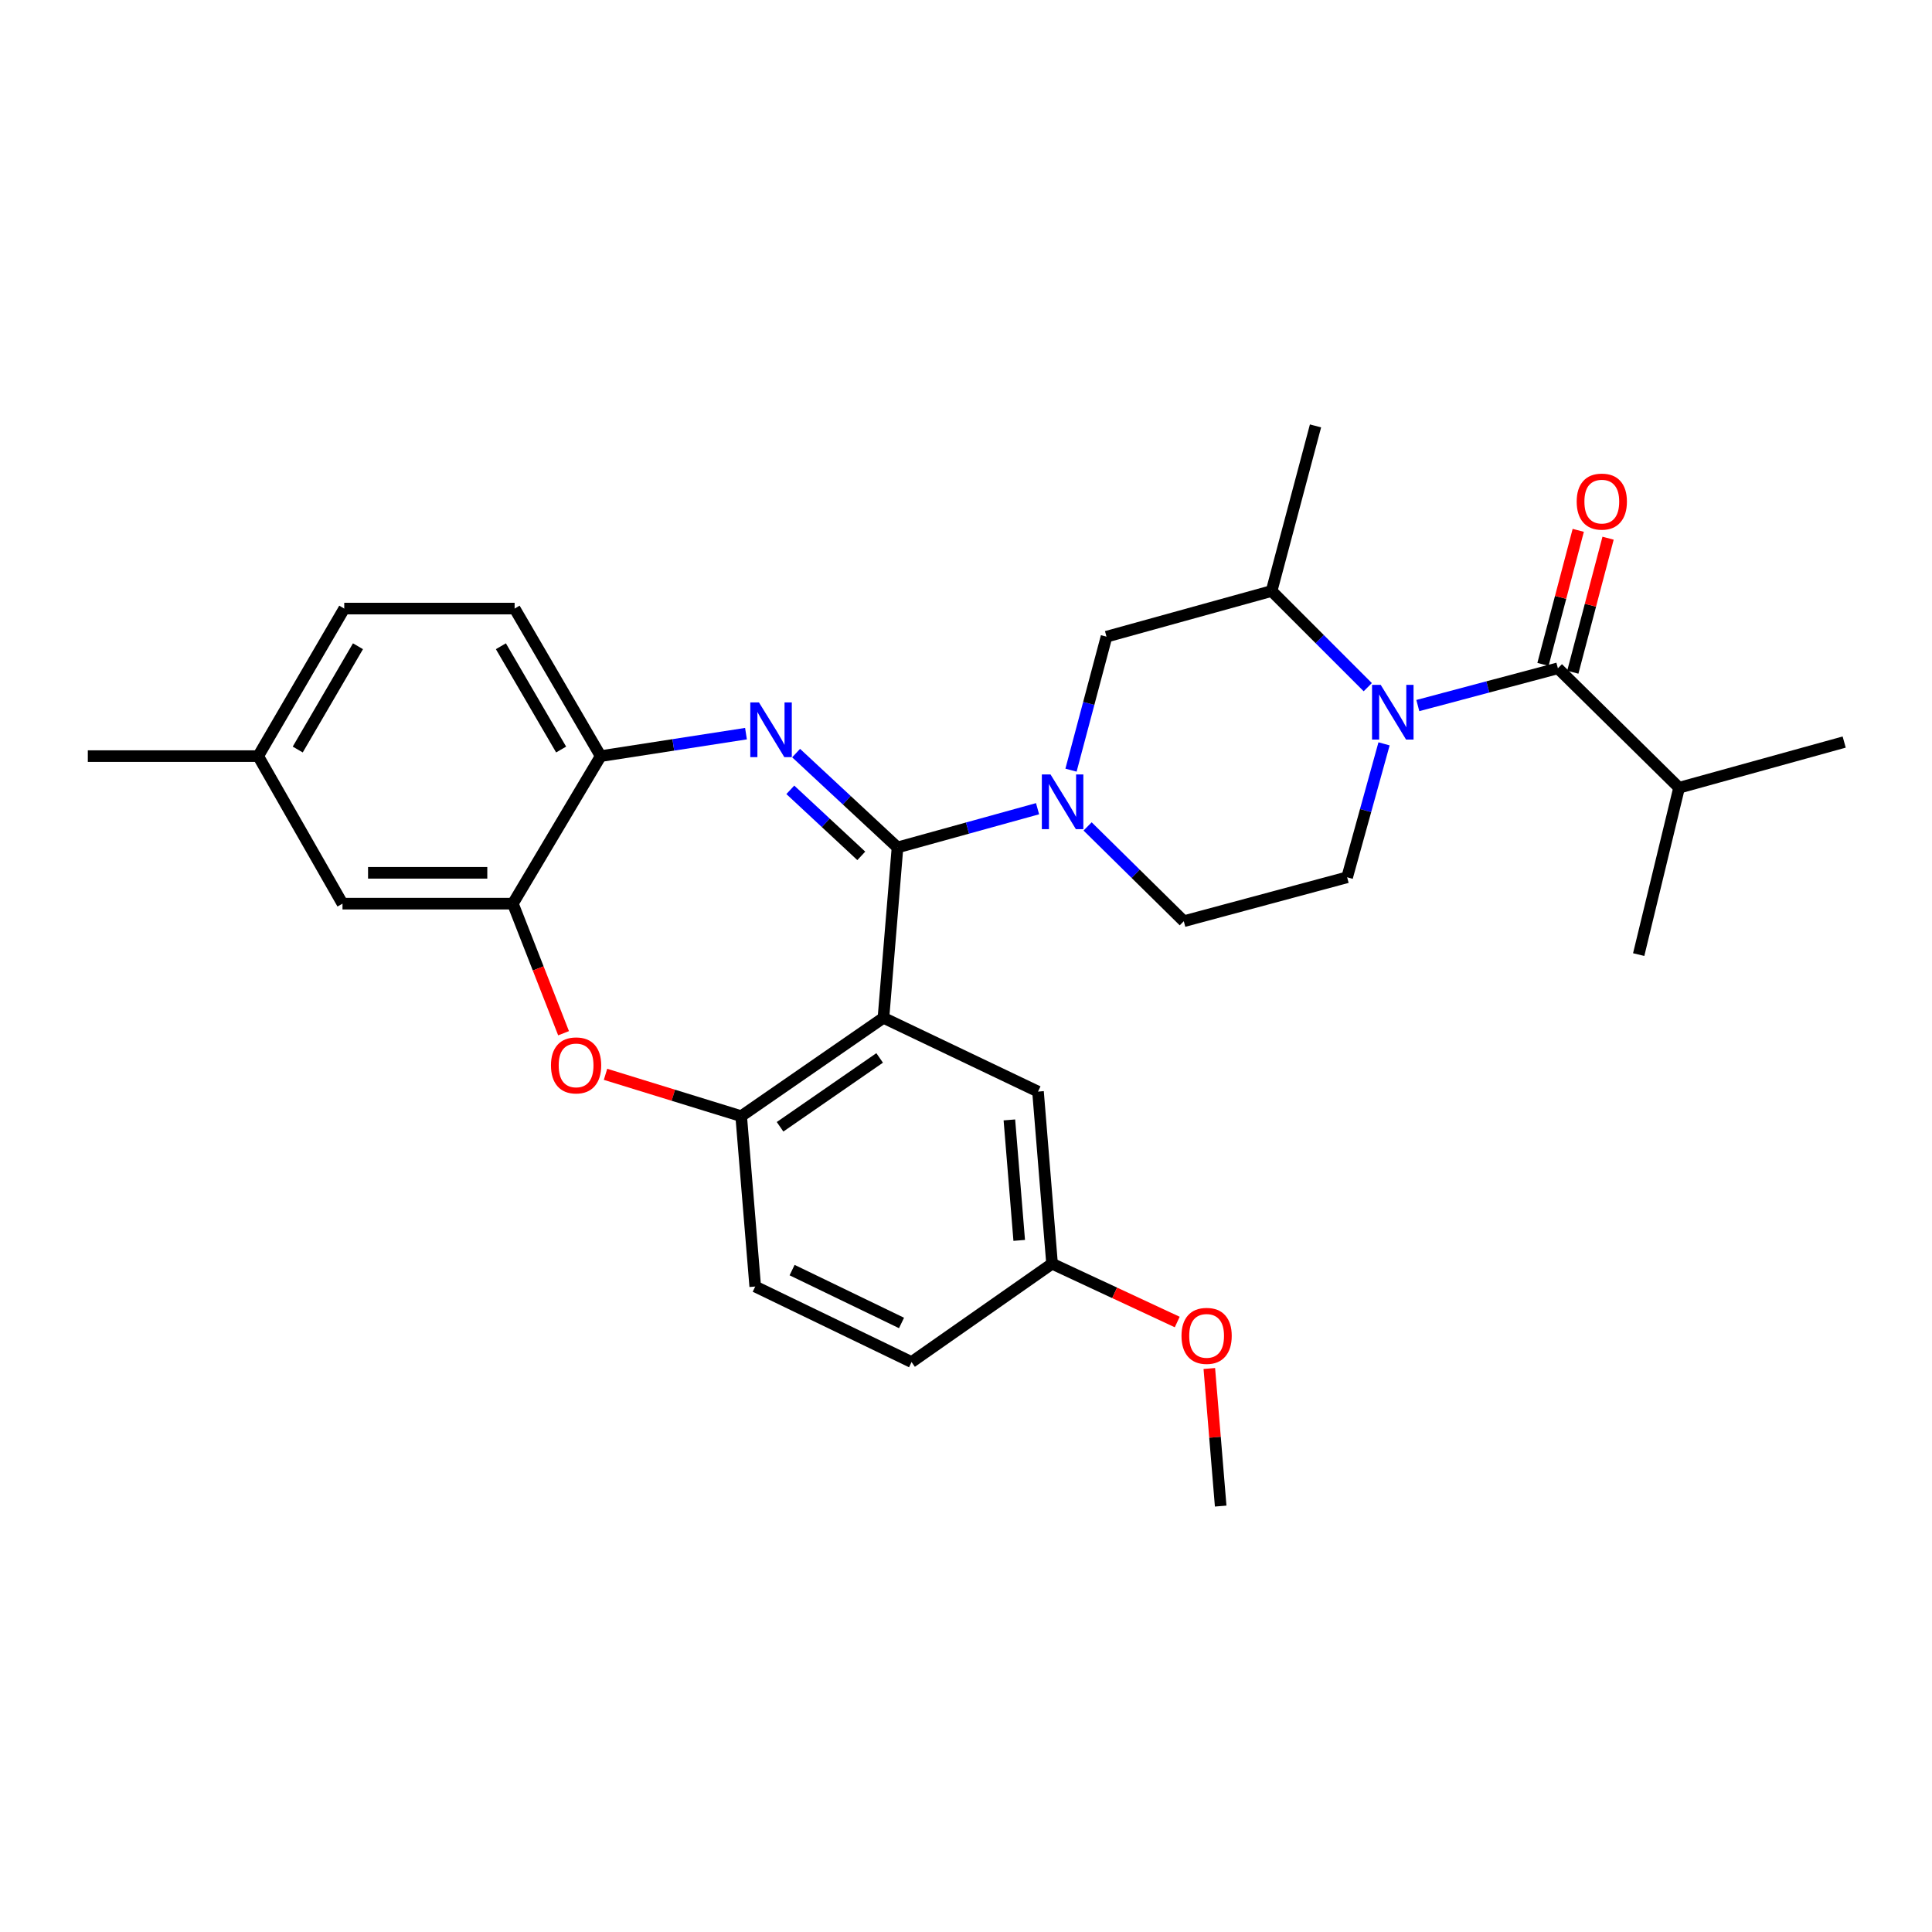 <?xml version='1.0' encoding='iso-8859-1'?>
<svg version='1.1' baseProfile='full'
              xmlns='http://www.w3.org/2000/svg'
                      xmlns:rdkit='http://www.rdkit.org/xml'
                      xmlns:xlink='http://www.w3.org/1999/xlink'
                  xml:space='preserve'
width='1000px' height='1000px' viewBox='0 0 1000 1000'>
<!-- END OF HEADER -->
<rect style='opacity:1.0;fill:#FFFFFF;stroke:none' width='1000' height='1000' x='0' y='0'> </rect>
<path class='bond-0' d='M 869.094,407.729 L 848.183,494.094' style='fill:none;fill-rule:evenodd;stroke:#000000;stroke-width:6px;stroke-linecap:butt;stroke-linejoin:miter;stroke-opacity:1' />
<path class='bond-1' d='M 869.094,407.729 L 954.545,384.087' style='fill:none;fill-rule:evenodd;stroke:#000000;stroke-width:6px;stroke-linecap:butt;stroke-linejoin:miter;stroke-opacity:1' />
<path class='bond-2' d='M 869.094,407.729 L 806.362,345.91' style='fill:none;fill-rule:evenodd;stroke:#000000;stroke-width:6px;stroke-linecap:butt;stroke-linejoin:miter;stroke-opacity:1' />
<path class='bond-3' d='M 716.381,385.015 L 706.829,419.553' style='fill:none;fill-rule:evenodd;stroke:#0000FF;stroke-width:6px;stroke-linecap:butt;stroke-linejoin:miter;stroke-opacity:1' />
<path class='bond-3' d='M 706.829,419.553 L 697.277,454.091' style='fill:none;fill-rule:evenodd;stroke:#000000;stroke-width:6px;stroke-linecap:butt;stroke-linejoin:miter;stroke-opacity:1' />
<path class='bond-4' d='M 733.861,365.194 L 770.111,355.552' style='fill:none;fill-rule:evenodd;stroke:#0000FF;stroke-width:6px;stroke-linecap:butt;stroke-linejoin:miter;stroke-opacity:1' />
<path class='bond-4' d='M 770.111,355.552 L 806.362,345.91' style='fill:none;fill-rule:evenodd;stroke:#000000;stroke-width:6px;stroke-linecap:butt;stroke-linejoin:miter;stroke-opacity:1' />
<path class='bond-5' d='M 707.952,355.681 L 683.065,330.794' style='fill:none;fill-rule:evenodd;stroke:#0000FF;stroke-width:6px;stroke-linecap:butt;stroke-linejoin:miter;stroke-opacity:1' />
<path class='bond-5' d='M 683.065,330.794 L 658.178,305.907' style='fill:none;fill-rule:evenodd;stroke:#000000;stroke-width:6px;stroke-linecap:butt;stroke-linejoin:miter;stroke-opacity:1' />
<path class='bond-6' d='M 814.08,347.941 L 823.208,313.255' style='fill:none;fill-rule:evenodd;stroke:#000000;stroke-width:6px;stroke-linecap:butt;stroke-linejoin:miter;stroke-opacity:1' />
<path class='bond-6' d='M 823.208,313.255 L 832.337,278.569' style='fill:none;fill-rule:evenodd;stroke:#FF0000;stroke-width:6px;stroke-linecap:butt;stroke-linejoin:miter;stroke-opacity:1' />
<path class='bond-6' d='M 798.643,343.879 L 807.772,309.193' style='fill:none;fill-rule:evenodd;stroke:#000000;stroke-width:6px;stroke-linecap:butt;stroke-linejoin:miter;stroke-opacity:1' />
<path class='bond-6' d='M 807.772,309.193 L 816.9,274.506' style='fill:none;fill-rule:evenodd;stroke:#FF0000;stroke-width:6px;stroke-linecap:butt;stroke-linejoin:miter;stroke-opacity:1' />
<path class='bond-7' d='M 178.181,314.996 L 133.638,391.367' style='fill:none;fill-rule:evenodd;stroke:#000000;stroke-width:6px;stroke-linecap:butt;stroke-linejoin:miter;stroke-opacity:1' />
<path class='bond-7' d='M 185.288,334.494 L 154.108,387.954' style='fill:none;fill-rule:evenodd;stroke:#000000;stroke-width:6px;stroke-linecap:butt;stroke-linejoin:miter;stroke-opacity:1' />
<path class='bond-8' d='M 178.181,314.996 L 266.365,314.996' style='fill:none;fill-rule:evenodd;stroke:#000000;stroke-width:6px;stroke-linecap:butt;stroke-linejoin:miter;stroke-opacity:1' />
<path class='bond-9' d='M 133.638,391.367 L 45.455,391.367' style='fill:none;fill-rule:evenodd;stroke:#000000;stroke-width:6px;stroke-linecap:butt;stroke-linejoin:miter;stroke-opacity:1' />
<path class='bond-10' d='M 133.638,391.367 L 177.277,467.729' style='fill:none;fill-rule:evenodd;stroke:#000000;stroke-width:6px;stroke-linecap:butt;stroke-linejoin:miter;stroke-opacity:1' />
<path class='bond-11' d='M 177.277,467.729 L 265.451,467.729' style='fill:none;fill-rule:evenodd;stroke:#000000;stroke-width:6px;stroke-linecap:butt;stroke-linejoin:miter;stroke-opacity:1' />
<path class='bond-11' d='M 190.503,451.767 L 252.225,451.767' style='fill:none;fill-rule:evenodd;stroke:#000000;stroke-width:6px;stroke-linecap:butt;stroke-linejoin:miter;stroke-opacity:1' />
<path class='bond-12' d='M 266.365,314.996 L 310.908,391.367' style='fill:none;fill-rule:evenodd;stroke:#000000;stroke-width:6px;stroke-linecap:butt;stroke-linejoin:miter;stroke-opacity:1' />
<path class='bond-12' d='M 259.258,334.494 L 290.438,387.954' style='fill:none;fill-rule:evenodd;stroke:#000000;stroke-width:6px;stroke-linecap:butt;stroke-linejoin:miter;stroke-opacity:1' />
<path class='bond-13' d='M 265.451,467.729 L 310.908,391.367' style='fill:none;fill-rule:evenodd;stroke:#000000;stroke-width:6px;stroke-linecap:butt;stroke-linejoin:miter;stroke-opacity:1' />
<path class='bond-14' d='M 265.451,467.729 L 278.575,501.264' style='fill:none;fill-rule:evenodd;stroke:#000000;stroke-width:6px;stroke-linecap:butt;stroke-linejoin:miter;stroke-opacity:1' />
<path class='bond-14' d='M 278.575,501.264 L 291.7,534.798' style='fill:none;fill-rule:evenodd;stroke:#FF0000;stroke-width:6px;stroke-linecap:butt;stroke-linejoin:miter;stroke-opacity:1' />
<path class='bond-15' d='M 310.908,391.367 L 348.514,385.551' style='fill:none;fill-rule:evenodd;stroke:#000000;stroke-width:6px;stroke-linecap:butt;stroke-linejoin:miter;stroke-opacity:1' />
<path class='bond-15' d='M 348.514,385.551 L 386.121,379.735' style='fill:none;fill-rule:evenodd;stroke:#0000FF;stroke-width:6px;stroke-linecap:butt;stroke-linejoin:miter;stroke-opacity:1' />
<path class='bond-16' d='M 412.067,389.802 L 438.306,414.218' style='fill:none;fill-rule:evenodd;stroke:#0000FF;stroke-width:6px;stroke-linecap:butt;stroke-linejoin:miter;stroke-opacity:1' />
<path class='bond-16' d='M 438.306,414.218 L 464.546,438.634' style='fill:none;fill-rule:evenodd;stroke:#000000;stroke-width:6px;stroke-linecap:butt;stroke-linejoin:miter;stroke-opacity:1' />
<path class='bond-16' d='M 409.065,408.812 L 427.433,425.904' style='fill:none;fill-rule:evenodd;stroke:#0000FF;stroke-width:6px;stroke-linecap:butt;stroke-linejoin:miter;stroke-opacity:1' />
<path class='bond-16' d='M 427.433,425.904 L 445.8,442.995' style='fill:none;fill-rule:evenodd;stroke:#000000;stroke-width:6px;stroke-linecap:butt;stroke-linejoin:miter;stroke-opacity:1' />
<path class='bond-17' d='M 313.418,556.064 L 348.526,566.896' style='fill:none;fill-rule:evenodd;stroke:#FF0000;stroke-width:6px;stroke-linecap:butt;stroke-linejoin:miter;stroke-opacity:1' />
<path class='bond-17' d='M 348.526,566.896 L 383.635,577.728' style='fill:none;fill-rule:evenodd;stroke:#000000;stroke-width:6px;stroke-linecap:butt;stroke-linejoin:miter;stroke-opacity:1' />
<path class='bond-18' d='M 464.546,438.634 L 457.274,526.817' style='fill:none;fill-rule:evenodd;stroke:#000000;stroke-width:6px;stroke-linecap:butt;stroke-linejoin:miter;stroke-opacity:1' />
<path class='bond-19' d='M 464.546,438.634 L 500.793,428.609' style='fill:none;fill-rule:evenodd;stroke:#000000;stroke-width:6px;stroke-linecap:butt;stroke-linejoin:miter;stroke-opacity:1' />
<path class='bond-19' d='M 500.793,428.609 L 537.041,418.584' style='fill:none;fill-rule:evenodd;stroke:#0000FF;stroke-width:6px;stroke-linecap:butt;stroke-linejoin:miter;stroke-opacity:1' />
<path class='bond-20' d='M 457.274,526.817 L 383.635,577.728' style='fill:none;fill-rule:evenodd;stroke:#000000;stroke-width:6px;stroke-linecap:butt;stroke-linejoin:miter;stroke-opacity:1' />
<path class='bond-20' d='M 455.306,547.583 L 403.758,583.221' style='fill:none;fill-rule:evenodd;stroke:#000000;stroke-width:6px;stroke-linecap:butt;stroke-linejoin:miter;stroke-opacity:1' />
<path class='bond-21' d='M 457.274,526.817 L 537.272,565.002' style='fill:none;fill-rule:evenodd;stroke:#000000;stroke-width:6px;stroke-linecap:butt;stroke-linejoin:miter;stroke-opacity:1' />
<path class='bond-22' d='M 383.635,577.728 L 390.906,665.911' style='fill:none;fill-rule:evenodd;stroke:#000000;stroke-width:6px;stroke-linecap:butt;stroke-linejoin:miter;stroke-opacity:1' />
<path class='bond-23' d='M 390.906,665.911 L 471.818,705.001' style='fill:none;fill-rule:evenodd;stroke:#000000;stroke-width:6px;stroke-linecap:butt;stroke-linejoin:miter;stroke-opacity:1' />
<path class='bond-23' d='M 409.987,657.401 L 466.625,684.764' style='fill:none;fill-rule:evenodd;stroke:#000000;stroke-width:6px;stroke-linecap:butt;stroke-linejoin:miter;stroke-opacity:1' />
<path class='bond-24' d='M 471.818,705.001 L 544.544,654.09' style='fill:none;fill-rule:evenodd;stroke:#000000;stroke-width:6px;stroke-linecap:butt;stroke-linejoin:miter;stroke-opacity:1' />
<path class='bond-25' d='M 544.544,654.09 L 576.94,669.183' style='fill:none;fill-rule:evenodd;stroke:#000000;stroke-width:6px;stroke-linecap:butt;stroke-linejoin:miter;stroke-opacity:1' />
<path class='bond-25' d='M 576.94,669.183 L 609.335,684.277' style='fill:none;fill-rule:evenodd;stroke:#FF0000;stroke-width:6px;stroke-linecap:butt;stroke-linejoin:miter;stroke-opacity:1' />
<path class='bond-26' d='M 544.544,654.09 L 537.272,565.002' style='fill:none;fill-rule:evenodd;stroke:#000000;stroke-width:6px;stroke-linecap:butt;stroke-linejoin:miter;stroke-opacity:1' />
<path class='bond-26' d='M 527.544,642.025 L 522.453,579.664' style='fill:none;fill-rule:evenodd;stroke:#000000;stroke-width:6px;stroke-linecap:butt;stroke-linejoin:miter;stroke-opacity:1' />
<path class='bond-27' d='M 562.939,427.754 L 587.835,452.287' style='fill:none;fill-rule:evenodd;stroke:#0000FF;stroke-width:6px;stroke-linecap:butt;stroke-linejoin:miter;stroke-opacity:1' />
<path class='bond-27' d='M 587.835,452.287 L 612.73,476.819' style='fill:none;fill-rule:evenodd;stroke:#000000;stroke-width:6px;stroke-linecap:butt;stroke-linejoin:miter;stroke-opacity:1' />
<path class='bond-28' d='M 554.352,398.63 L 563.539,364.089' style='fill:none;fill-rule:evenodd;stroke:#0000FF;stroke-width:6px;stroke-linecap:butt;stroke-linejoin:miter;stroke-opacity:1' />
<path class='bond-28' d='M 563.539,364.089 L 572.726,329.549' style='fill:none;fill-rule:evenodd;stroke:#000000;stroke-width:6px;stroke-linecap:butt;stroke-linejoin:miter;stroke-opacity:1' />
<path class='bond-29' d='M 572.726,329.549 L 658.178,305.907' style='fill:none;fill-rule:evenodd;stroke:#000000;stroke-width:6px;stroke-linecap:butt;stroke-linejoin:miter;stroke-opacity:1' />
<path class='bond-30' d='M 612.73,476.819 L 697.277,454.091' style='fill:none;fill-rule:evenodd;stroke:#000000;stroke-width:6px;stroke-linecap:butt;stroke-linejoin:miter;stroke-opacity:1' />
<path class='bond-31' d='M 658.178,305.907 L 680.907,220.455' style='fill:none;fill-rule:evenodd;stroke:#000000;stroke-width:6px;stroke-linecap:butt;stroke-linejoin:miter;stroke-opacity:1' />
<path class='bond-32' d='M 625.943,708.334 L 628.883,743.939' style='fill:none;fill-rule:evenodd;stroke:#FF0000;stroke-width:6px;stroke-linecap:butt;stroke-linejoin:miter;stroke-opacity:1' />
<path class='bond-32' d='M 628.883,743.939 L 631.822,779.545' style='fill:none;fill-rule:evenodd;stroke:#000000;stroke-width:6px;stroke-linecap:butt;stroke-linejoin:miter;stroke-opacity:1' />
<path  class='atom-1' d='M 714.65 354.479
L 723.93 369.479
Q 724.85 370.959, 726.33 373.639
Q 727.81 376.319, 727.89 376.479
L 727.89 354.479
L 731.65 354.479
L 731.65 382.799
L 727.77 382.799
L 717.81 366.399
Q 716.65 364.479, 715.41 362.279
Q 714.21 360.079, 713.85 359.399
L 713.85 382.799
L 710.17 382.799
L 710.17 354.479
L 714.65 354.479
' fill='#0000FF'/>
<path  class='atom-3' d='M 816.09 259.625
Q 816.09 252.825, 819.45 249.025
Q 822.81 245.225, 829.09 245.225
Q 835.37 245.225, 838.73 249.025
Q 842.09 252.825, 842.09 259.625
Q 842.09 266.505, 838.69 270.425
Q 835.29 274.305, 829.09 274.305
Q 822.85 274.305, 819.45 270.425
Q 816.09 266.545, 816.09 259.625
M 829.09 271.105
Q 833.41 271.105, 835.73 268.225
Q 838.09 265.305, 838.09 259.625
Q 838.09 254.065, 835.73 251.265
Q 833.41 248.425, 829.09 248.425
Q 824.77 248.425, 822.41 251.225
Q 820.09 254.025, 820.09 259.625
Q 820.09 265.345, 822.41 268.225
Q 824.77 271.105, 829.09 271.105
' fill='#FF0000'/>
<path  class='atom-12' d='M 392.831 363.568
L 402.111 378.568
Q 403.031 380.048, 404.511 382.728
Q 405.991 385.408, 406.071 385.568
L 406.071 363.568
L 409.831 363.568
L 409.831 391.888
L 405.951 391.888
L 395.991 375.488
Q 394.831 373.568, 393.591 371.368
Q 392.391 369.168, 392.031 368.488
L 392.031 391.888
L 388.351 391.888
L 388.351 363.568
L 392.831 363.568
' fill='#0000FF'/>
<path  class='atom-13' d='M 285.183 551.443
Q 285.183 544.643, 288.543 540.843
Q 291.903 537.043, 298.183 537.043
Q 304.463 537.043, 307.823 540.843
Q 311.183 544.643, 311.183 551.443
Q 311.183 558.323, 307.783 562.243
Q 304.383 566.123, 298.183 566.123
Q 291.943 566.123, 288.543 562.243
Q 285.183 558.363, 285.183 551.443
M 298.183 562.923
Q 302.503 562.923, 304.823 560.043
Q 307.183 557.123, 307.183 551.443
Q 307.183 545.883, 304.823 543.083
Q 302.503 540.243, 298.183 540.243
Q 293.863 540.243, 291.503 543.043
Q 289.183 545.843, 289.183 551.443
Q 289.183 557.163, 291.503 560.043
Q 293.863 562.923, 298.183 562.923
' fill='#FF0000'/>
<path  class='atom-21' d='M 543.738 400.841
L 553.018 415.841
Q 553.938 417.321, 555.418 420.001
Q 556.898 422.681, 556.978 422.841
L 556.978 400.841
L 560.738 400.841
L 560.738 429.161
L 556.858 429.161
L 546.898 412.761
Q 545.738 410.841, 544.498 408.641
Q 543.298 406.441, 542.938 405.761
L 542.938 429.161
L 539.258 429.161
L 539.258 400.841
L 543.738 400.841
' fill='#0000FF'/>
<path  class='atom-27' d='M 611.542 691.442
Q 611.542 684.642, 614.902 680.842
Q 618.262 677.042, 624.542 677.042
Q 630.822 677.042, 634.182 680.842
Q 637.542 684.642, 637.542 691.442
Q 637.542 698.322, 634.142 702.242
Q 630.742 706.122, 624.542 706.122
Q 618.302 706.122, 614.902 702.242
Q 611.542 698.362, 611.542 691.442
M 624.542 702.922
Q 628.862 702.922, 631.182 700.042
Q 633.542 697.122, 633.542 691.442
Q 633.542 685.882, 631.182 683.082
Q 628.862 680.242, 624.542 680.242
Q 620.222 680.242, 617.862 683.042
Q 615.542 685.842, 615.542 691.442
Q 615.542 697.162, 617.862 700.042
Q 620.222 702.922, 624.542 702.922
' fill='#FF0000'/>
</svg>
